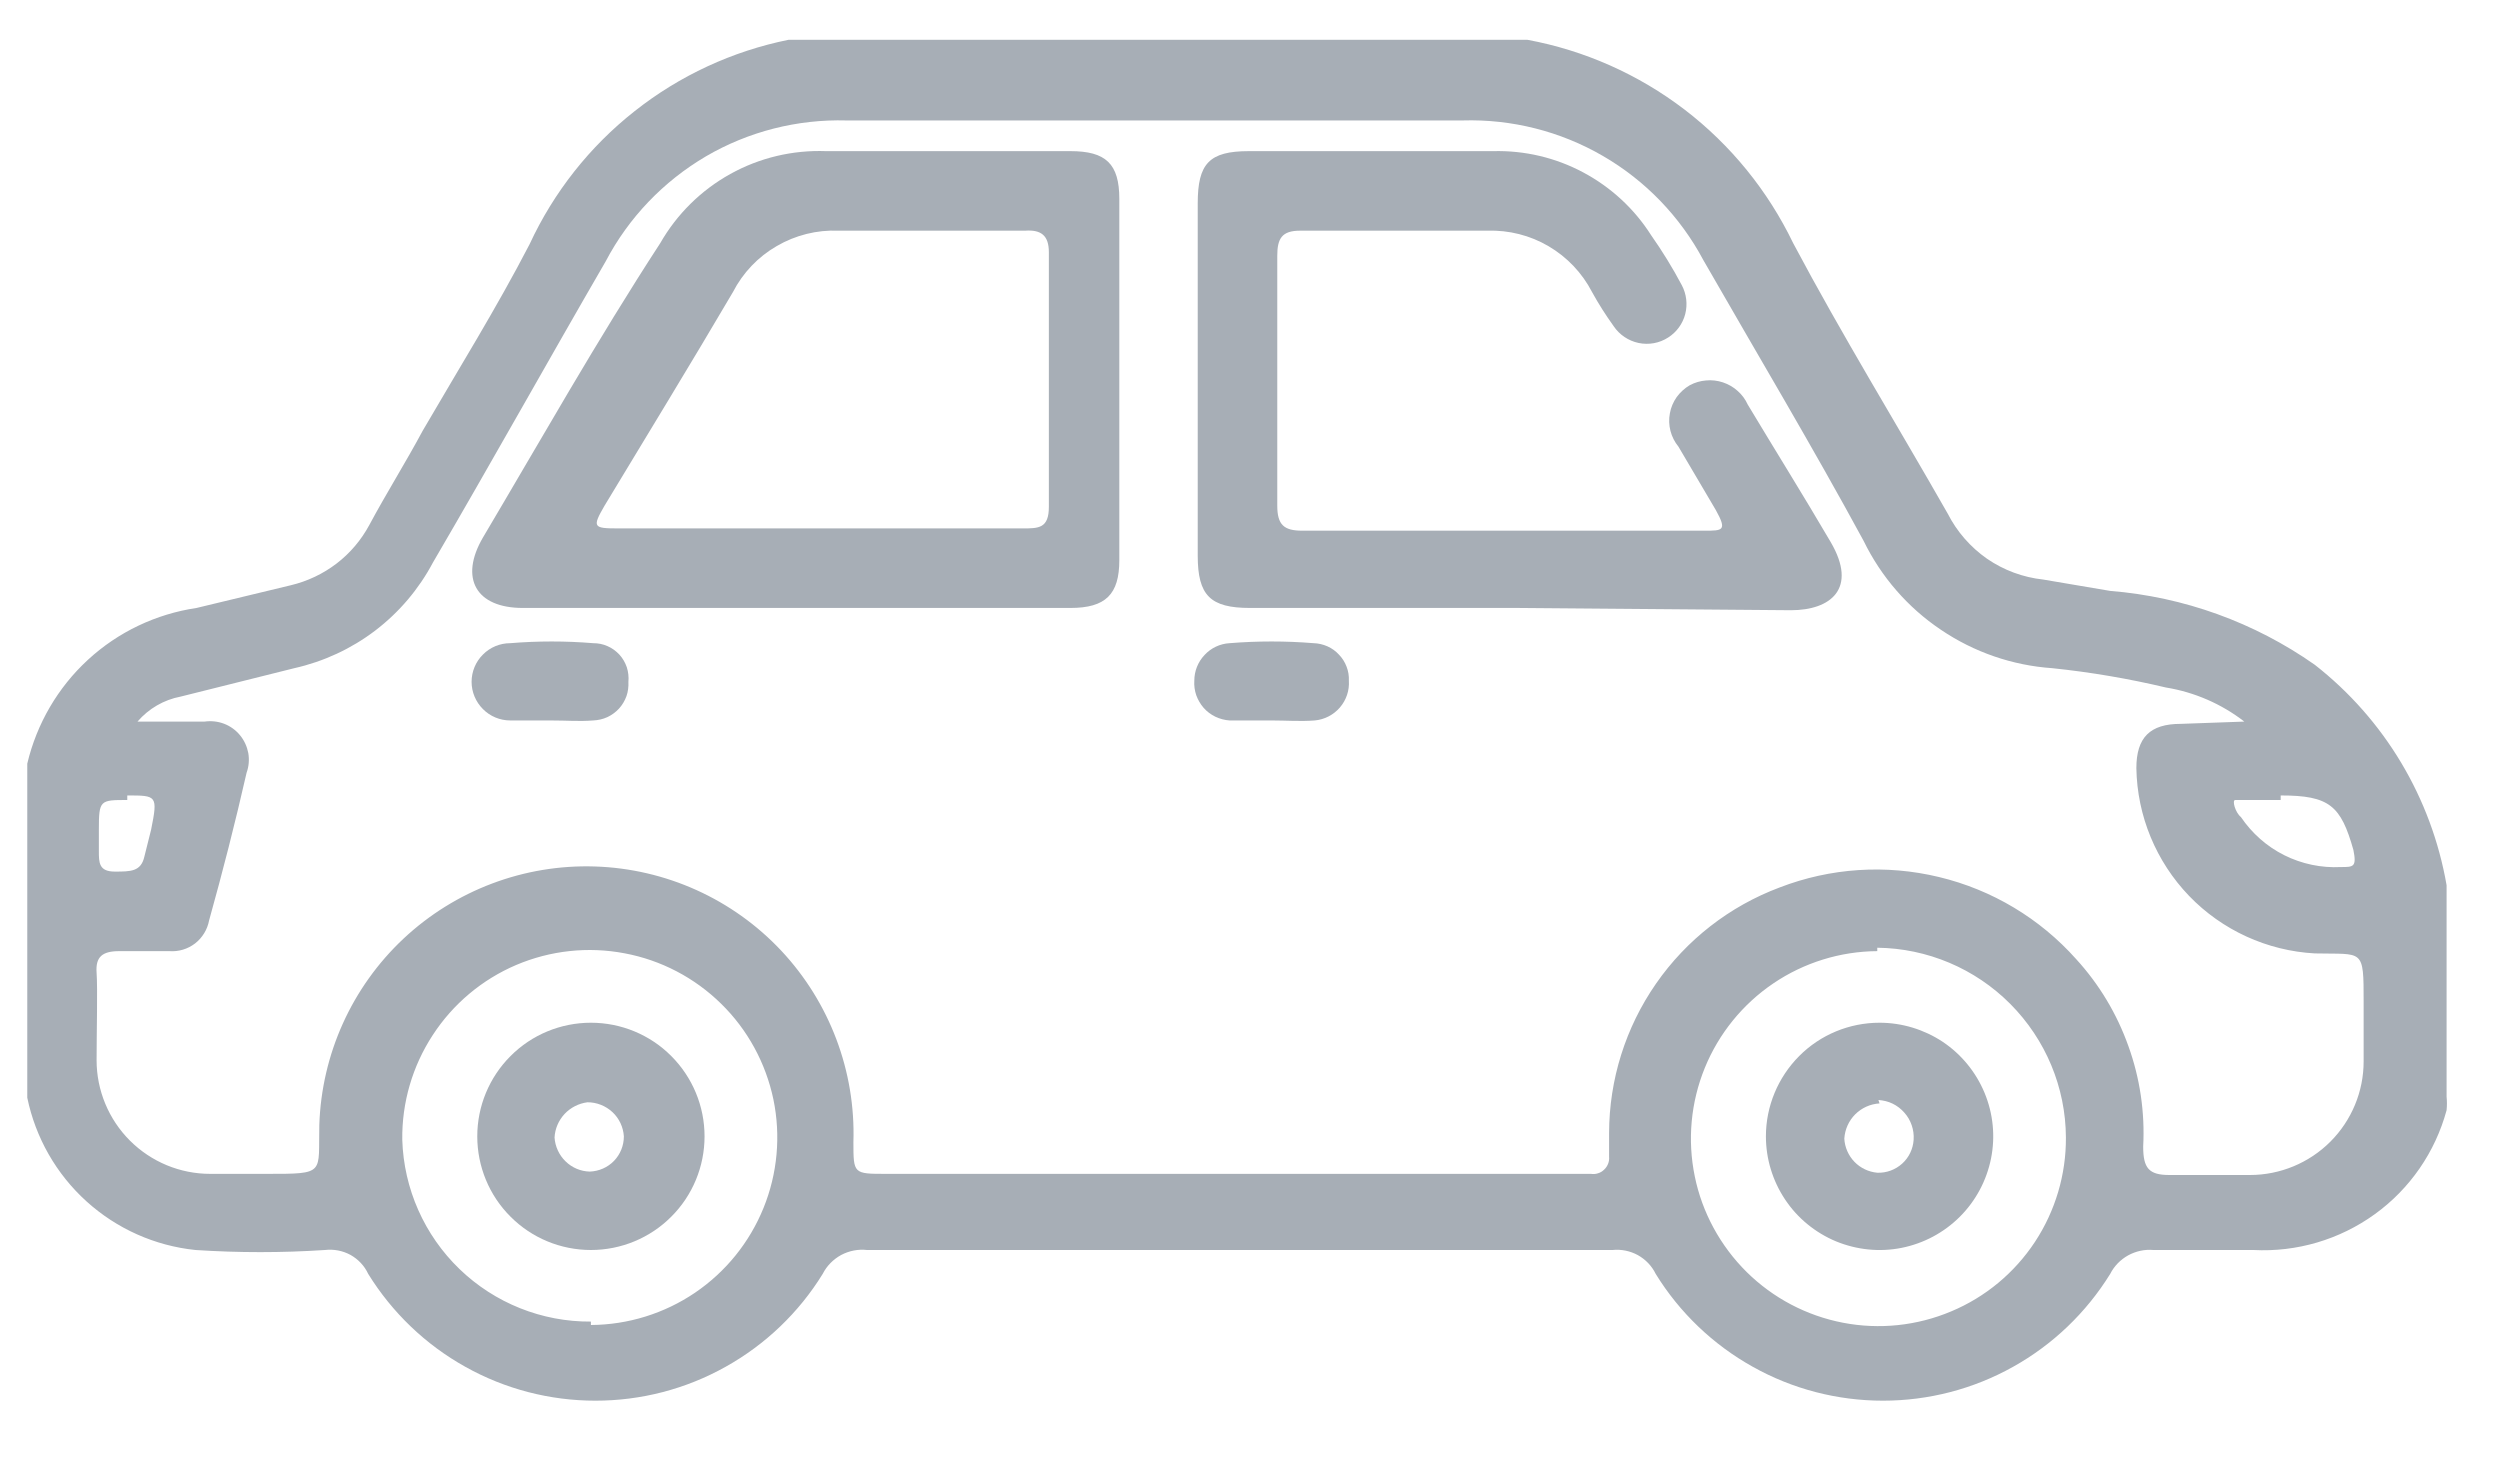 <svg width="22" height="13" viewBox="0 0 22 13" fill="none" xmlns="http://www.w3.org/2000/svg">
<path d="M6.94 0.35H13.44C13.943 0.443 14.418 0.654 14.825 0.965C15.231 1.276 15.558 1.679 15.78 2.14C16.21 2.95 16.69 3.73 17.14 4.52C17.221 4.679 17.34 4.815 17.486 4.917C17.633 5.018 17.803 5.081 17.98 5.1L18.57 5.2C19.217 5.252 19.839 5.477 20.37 5.85C20.984 6.33 21.397 7.022 21.53 7.79V9.65C21.534 9.69 21.534 9.73 21.53 9.77C21.43 10.139 21.207 10.462 20.898 10.685C20.588 10.909 20.211 11.02 19.83 11C19.54 11 19.24 11 18.95 11C18.873 10.993 18.796 11.01 18.728 11.047C18.66 11.085 18.605 11.141 18.57 11.21C18.359 11.551 18.065 11.833 17.715 12.028C17.365 12.224 16.971 12.326 16.57 12.326C16.169 12.326 15.775 12.224 15.425 12.028C15.075 11.833 14.78 11.551 14.57 11.21C14.536 11.14 14.481 11.083 14.413 11.045C14.345 11.008 14.267 10.992 14.19 11H7.63C7.551 10.991 7.472 11.007 7.402 11.044C7.333 11.082 7.276 11.139 7.24 11.21C7.03 11.551 6.735 11.833 6.385 12.028C6.035 12.224 5.641 12.326 5.24 12.326C4.839 12.326 4.445 12.224 4.095 12.028C3.745 11.833 3.451 11.551 3.24 11.21C3.207 11.139 3.152 11.081 3.084 11.043C3.016 11.006 2.937 10.991 2.86 11C2.48 11.025 2.1 11.025 1.72 11C1.363 10.963 1.027 10.813 0.761 10.572C0.495 10.331 0.313 10.012 0.24 9.66V6.72C0.323 6.369 0.509 6.05 0.774 5.806C1.04 5.561 1.373 5.403 1.73 5.35L2.56 5.15C2.706 5.115 2.843 5.05 2.962 4.959C3.081 4.868 3.179 4.752 3.25 4.62C3.4 4.34 3.57 4.07 3.72 3.79C4.04 3.24 4.37 2.71 4.66 2.15C4.872 1.692 5.189 1.29 5.585 0.978C5.981 0.665 6.445 0.45 6.94 0.35ZM19.75 6.35C19.549 6.194 19.311 6.091 19.06 6.05C18.731 5.972 18.397 5.915 18.06 5.88C17.709 5.856 17.371 5.739 17.08 5.542C16.788 5.346 16.554 5.076 16.4 4.76C15.95 3.93 15.46 3.11 14.99 2.29C14.787 1.908 14.48 1.589 14.105 1.372C13.731 1.155 13.303 1.047 12.87 1.06H7.45C7.016 1.048 6.587 1.157 6.212 1.376C5.838 1.596 5.532 1.915 5.33 2.3C4.82 3.18 4.33 4.06 3.81 4.95C3.686 5.184 3.513 5.388 3.302 5.549C3.092 5.709 2.848 5.822 2.59 5.88L1.59 6.13C1.442 6.158 1.308 6.236 1.21 6.35H1.8C1.858 6.342 1.917 6.348 1.972 6.369C2.027 6.39 2.075 6.425 2.112 6.47C2.15 6.516 2.174 6.57 2.185 6.627C2.195 6.685 2.19 6.745 2.17 6.8C2.07 7.24 1.96 7.67 1.84 8.1C1.825 8.18 1.781 8.252 1.717 8.302C1.652 8.352 1.572 8.376 1.49 8.37C1.34 8.37 1.2 8.37 1.05 8.37C0.9 8.37 0.84 8.42 0.85 8.56C0.86 8.7 0.85 9.08 0.85 9.33C0.85 9.595 0.956 9.85 1.143 10.037C1.331 10.225 1.585 10.33 1.85 10.33C2.02 10.33 2.19 10.33 2.35 10.33C2.87 10.33 2.8 10.33 2.81 9.9C2.83 9.277 3.096 8.687 3.551 8.26C4.006 7.834 4.612 7.605 5.235 7.625C5.858 7.645 6.448 7.911 6.875 8.366C7.301 8.821 7.53 9.427 7.51 10.05C7.51 10.33 7.51 10.33 7.8 10.33H14C14.021 10.333 14.042 10.332 14.062 10.325C14.083 10.319 14.101 10.308 14.116 10.293C14.132 10.279 14.143 10.261 14.151 10.242C14.159 10.222 14.162 10.201 14.16 10.18V9.97C14.161 9.5 14.305 9.042 14.573 8.656C14.841 8.27 15.22 7.975 15.66 7.81C16.108 7.637 16.597 7.605 17.064 7.718C17.53 7.83 17.951 8.082 18.27 8.44C18.473 8.662 18.629 8.922 18.73 9.206C18.832 9.489 18.876 9.789 18.86 10.09C18.86 10.28 18.91 10.34 19.09 10.34C19.27 10.34 19.57 10.34 19.8 10.34C20.065 10.34 20.32 10.234 20.507 10.047C20.695 9.859 20.8 9.605 20.8 9.34V8.82C20.8 8.34 20.8 8.4 20.37 8.39C19.951 8.367 19.555 8.186 19.264 7.884C18.973 7.581 18.807 7.18 18.8 6.76C18.8 6.49 18.92 6.37 19.19 6.37L19.75 6.35ZM5.2 11.66C5.527 11.658 5.846 11.559 6.116 11.376C6.387 11.192 6.596 10.933 6.719 10.63C6.842 10.327 6.872 9.995 6.806 9.675C6.739 9.355 6.579 9.061 6.346 8.833C6.113 8.604 5.817 8.449 5.496 8.389C5.175 8.328 4.843 8.364 4.542 8.492C4.242 8.62 3.986 8.835 3.808 9.109C3.629 9.383 3.536 9.703 3.54 10.03C3.553 10.46 3.734 10.869 4.044 11.168C4.354 11.467 4.769 11.633 5.2 11.63V11.66ZM16.52 8.37C16.194 8.372 15.875 8.471 15.605 8.654C15.335 8.837 15.125 9.096 15.002 9.398C14.879 9.7 14.848 10.032 14.914 10.352C14.979 10.671 15.139 10.964 15.371 11.194C15.603 11.423 15.897 11.578 16.218 11.64C16.538 11.702 16.87 11.667 17.171 11.54C17.472 11.414 17.728 11.201 17.908 10.928C18.087 10.656 18.182 10.336 18.18 10.01C18.178 9.569 18.002 9.148 17.691 8.835C17.381 8.523 16.96 8.345 16.52 8.34V8.37ZM20.07 7.04H19.82C19.82 7.04 19.7 7.04 19.67 7.04C19.64 7.04 19.67 7.15 19.72 7.19C19.817 7.333 19.948 7.449 20.102 7.526C20.256 7.603 20.428 7.639 20.6 7.63C20.71 7.63 20.74 7.63 20.71 7.48C20.6 7.09 20.5 7 20.07 7V7.04ZM1.12 7.04C0.88 7.04 0.87 7.04 0.87 7.3V7.49C0.87 7.59 0.87 7.67 1.01 7.67C1.15 7.67 1.24 7.67 1.27 7.54L1.33 7.3C1.39 7 1.38 7 1.12 7V7.04Z" fill="#A7AEB6"/>
<path d="M7 5.35H4.6C4.19 5.35 4.04 5.09 4.25 4.73C4.76 3.87 5.25 3 5.81 2.14C5.956 1.885 6.169 1.674 6.427 1.531C6.684 1.388 6.976 1.319 7.27 1.33H9.42C9.73 1.33 9.85 1.44 9.85 1.75V4.93C9.85 5.23 9.73 5.35 9.42 5.35H7ZM7.14 4.65H9C9.14 4.65 9.23 4.65 9.23 4.46C9.23 3.71 9.23 2.97 9.23 2.22C9.23 2.07 9.16 2.02 9.02 2.03H7.38C7.189 2.022 7.001 2.069 6.836 2.165C6.671 2.26 6.537 2.401 6.45 2.57C6.08 3.2 5.7 3.82 5.32 4.45C5.21 4.64 5.22 4.65 5.44 4.65H7.14Z" fill="#A7AEB6"/>
<path d="M13.36 5.35H11C10.65 5.35 10.54 5.24 10.54 4.89V1.79C10.54 1.44 10.64 1.33 10.99 1.33H13.14C13.416 1.323 13.689 1.387 13.932 1.517C14.176 1.647 14.382 1.837 14.53 2.07C14.629 2.211 14.719 2.357 14.8 2.51C14.841 2.587 14.852 2.678 14.83 2.764C14.808 2.849 14.754 2.923 14.68 2.97C14.603 3.02 14.509 3.037 14.419 3.018C14.33 2.999 14.251 2.946 14.2 2.87C14.131 2.774 14.067 2.674 14.01 2.57C13.923 2.402 13.791 2.263 13.628 2.167C13.465 2.071 13.278 2.024 13.09 2.03H11.44C11.28 2.03 11.24 2.1 11.24 2.25V4.45C11.24 4.62 11.3 4.67 11.46 4.67H15C15.16 4.67 15.2 4.67 15.1 4.49L14.77 3.93C14.737 3.89 14.713 3.842 14.7 3.792C14.687 3.741 14.685 3.688 14.695 3.637C14.704 3.585 14.725 3.537 14.755 3.494C14.786 3.452 14.825 3.416 14.87 3.39C14.915 3.366 14.963 3.352 15.013 3.348C15.063 3.343 15.114 3.349 15.162 3.365C15.209 3.381 15.254 3.406 15.291 3.44C15.329 3.473 15.359 3.514 15.38 3.56C15.62 3.96 15.87 4.36 16.11 4.77C16.35 5.18 16.11 5.37 15.76 5.37L13.36 5.35Z" fill="#A7AEB6"/>
<path d="M4.84 6.34C4.73 6.34 4.61 6.34 4.49 6.34C4.4 6.34 4.313 6.304 4.25 6.24C4.186 6.176 4.15 6.09 4.15 6C4.15 5.91 4.186 5.823 4.25 5.76C4.313 5.696 4.4 5.66 4.49 5.66C4.733 5.64 4.977 5.64 5.22 5.66C5.264 5.66 5.306 5.668 5.346 5.686C5.386 5.703 5.421 5.729 5.451 5.761C5.48 5.793 5.502 5.831 5.516 5.872C5.529 5.913 5.534 5.957 5.53 6C5.532 6.043 5.527 6.086 5.513 6.126C5.498 6.167 5.476 6.204 5.447 6.236C5.418 6.267 5.383 6.293 5.344 6.311C5.305 6.329 5.263 6.338 5.22 6.34C5.09 6.35 5 6.34 4.84 6.34Z" fill="#A7AEB6"/>
<path d="M11.19 6.34C11.07 6.34 10.94 6.34 10.82 6.34C10.777 6.337 10.735 6.326 10.695 6.307C10.656 6.288 10.621 6.262 10.592 6.229C10.564 6.197 10.542 6.159 10.527 6.118C10.513 6.076 10.507 6.033 10.51 5.99C10.51 5.906 10.542 5.825 10.6 5.764C10.657 5.702 10.736 5.665 10.82 5.66C11.066 5.64 11.314 5.64 11.56 5.66C11.602 5.661 11.643 5.671 11.682 5.688C11.72 5.705 11.755 5.73 11.783 5.761C11.812 5.791 11.835 5.827 11.85 5.867C11.865 5.906 11.872 5.948 11.87 5.99C11.876 6.076 11.847 6.161 11.791 6.226C11.735 6.291 11.656 6.332 11.57 6.34C11.44 6.35 11.32 6.34 11.19 6.34Z" fill="#A7AEB6"/>
<path d="M6.2 10C6.2 10.265 6.095 10.52 5.907 10.707C5.72 10.895 5.465 11 5.2 11C4.935 11 4.68 10.895 4.493 10.707C4.305 10.52 4.2 10.265 4.2 10C4.2 9.735 4.305 9.481 4.493 9.293C4.68 9.105 4.935 9 5.2 9C5.465 9 5.72 9.105 5.907 9.293C6.095 9.481 6.2 9.735 6.2 10ZM5.49 10C5.485 9.919 5.449 9.842 5.39 9.787C5.33 9.731 5.251 9.7 5.17 9.7C5.093 9.71 5.022 9.746 4.969 9.802C4.916 9.859 4.884 9.932 4.88 10.01C4.885 10.089 4.92 10.165 4.977 10.22C5.034 10.276 5.11 10.308 5.19 10.31C5.27 10.307 5.347 10.274 5.403 10.216C5.459 10.158 5.49 10.081 5.49 10Z" fill="#A7AEB6"/>
<path d="M16.54 9C16.738 9 16.931 9.059 17.096 9.168C17.26 9.278 17.388 9.434 17.464 9.617C17.54 9.8 17.56 10.001 17.521 10.195C17.482 10.389 17.387 10.567 17.247 10.707C17.107 10.847 16.929 10.942 16.735 10.981C16.541 11.02 16.34 10.999 16.157 10.924C15.975 10.848 15.818 10.72 15.709 10.556C15.599 10.391 15.54 10.198 15.54 10C15.54 9.735 15.646 9.481 15.833 9.293C16.02 9.105 16.275 9 16.54 9ZM16.54 9.71C16.459 9.715 16.383 9.749 16.326 9.806C16.269 9.863 16.235 9.939 16.23 10.02C16.234 10.096 16.266 10.169 16.319 10.224C16.372 10.279 16.444 10.313 16.52 10.32C16.601 10.323 16.679 10.294 16.739 10.24C16.799 10.186 16.835 10.11 16.84 10.03C16.843 9.986 16.837 9.943 16.823 9.902C16.809 9.861 16.787 9.823 16.758 9.791C16.729 9.758 16.694 9.731 16.655 9.712C16.616 9.693 16.573 9.683 16.53 9.68L16.54 9.71Z" fill="#A7AEB6"/>
</svg>
